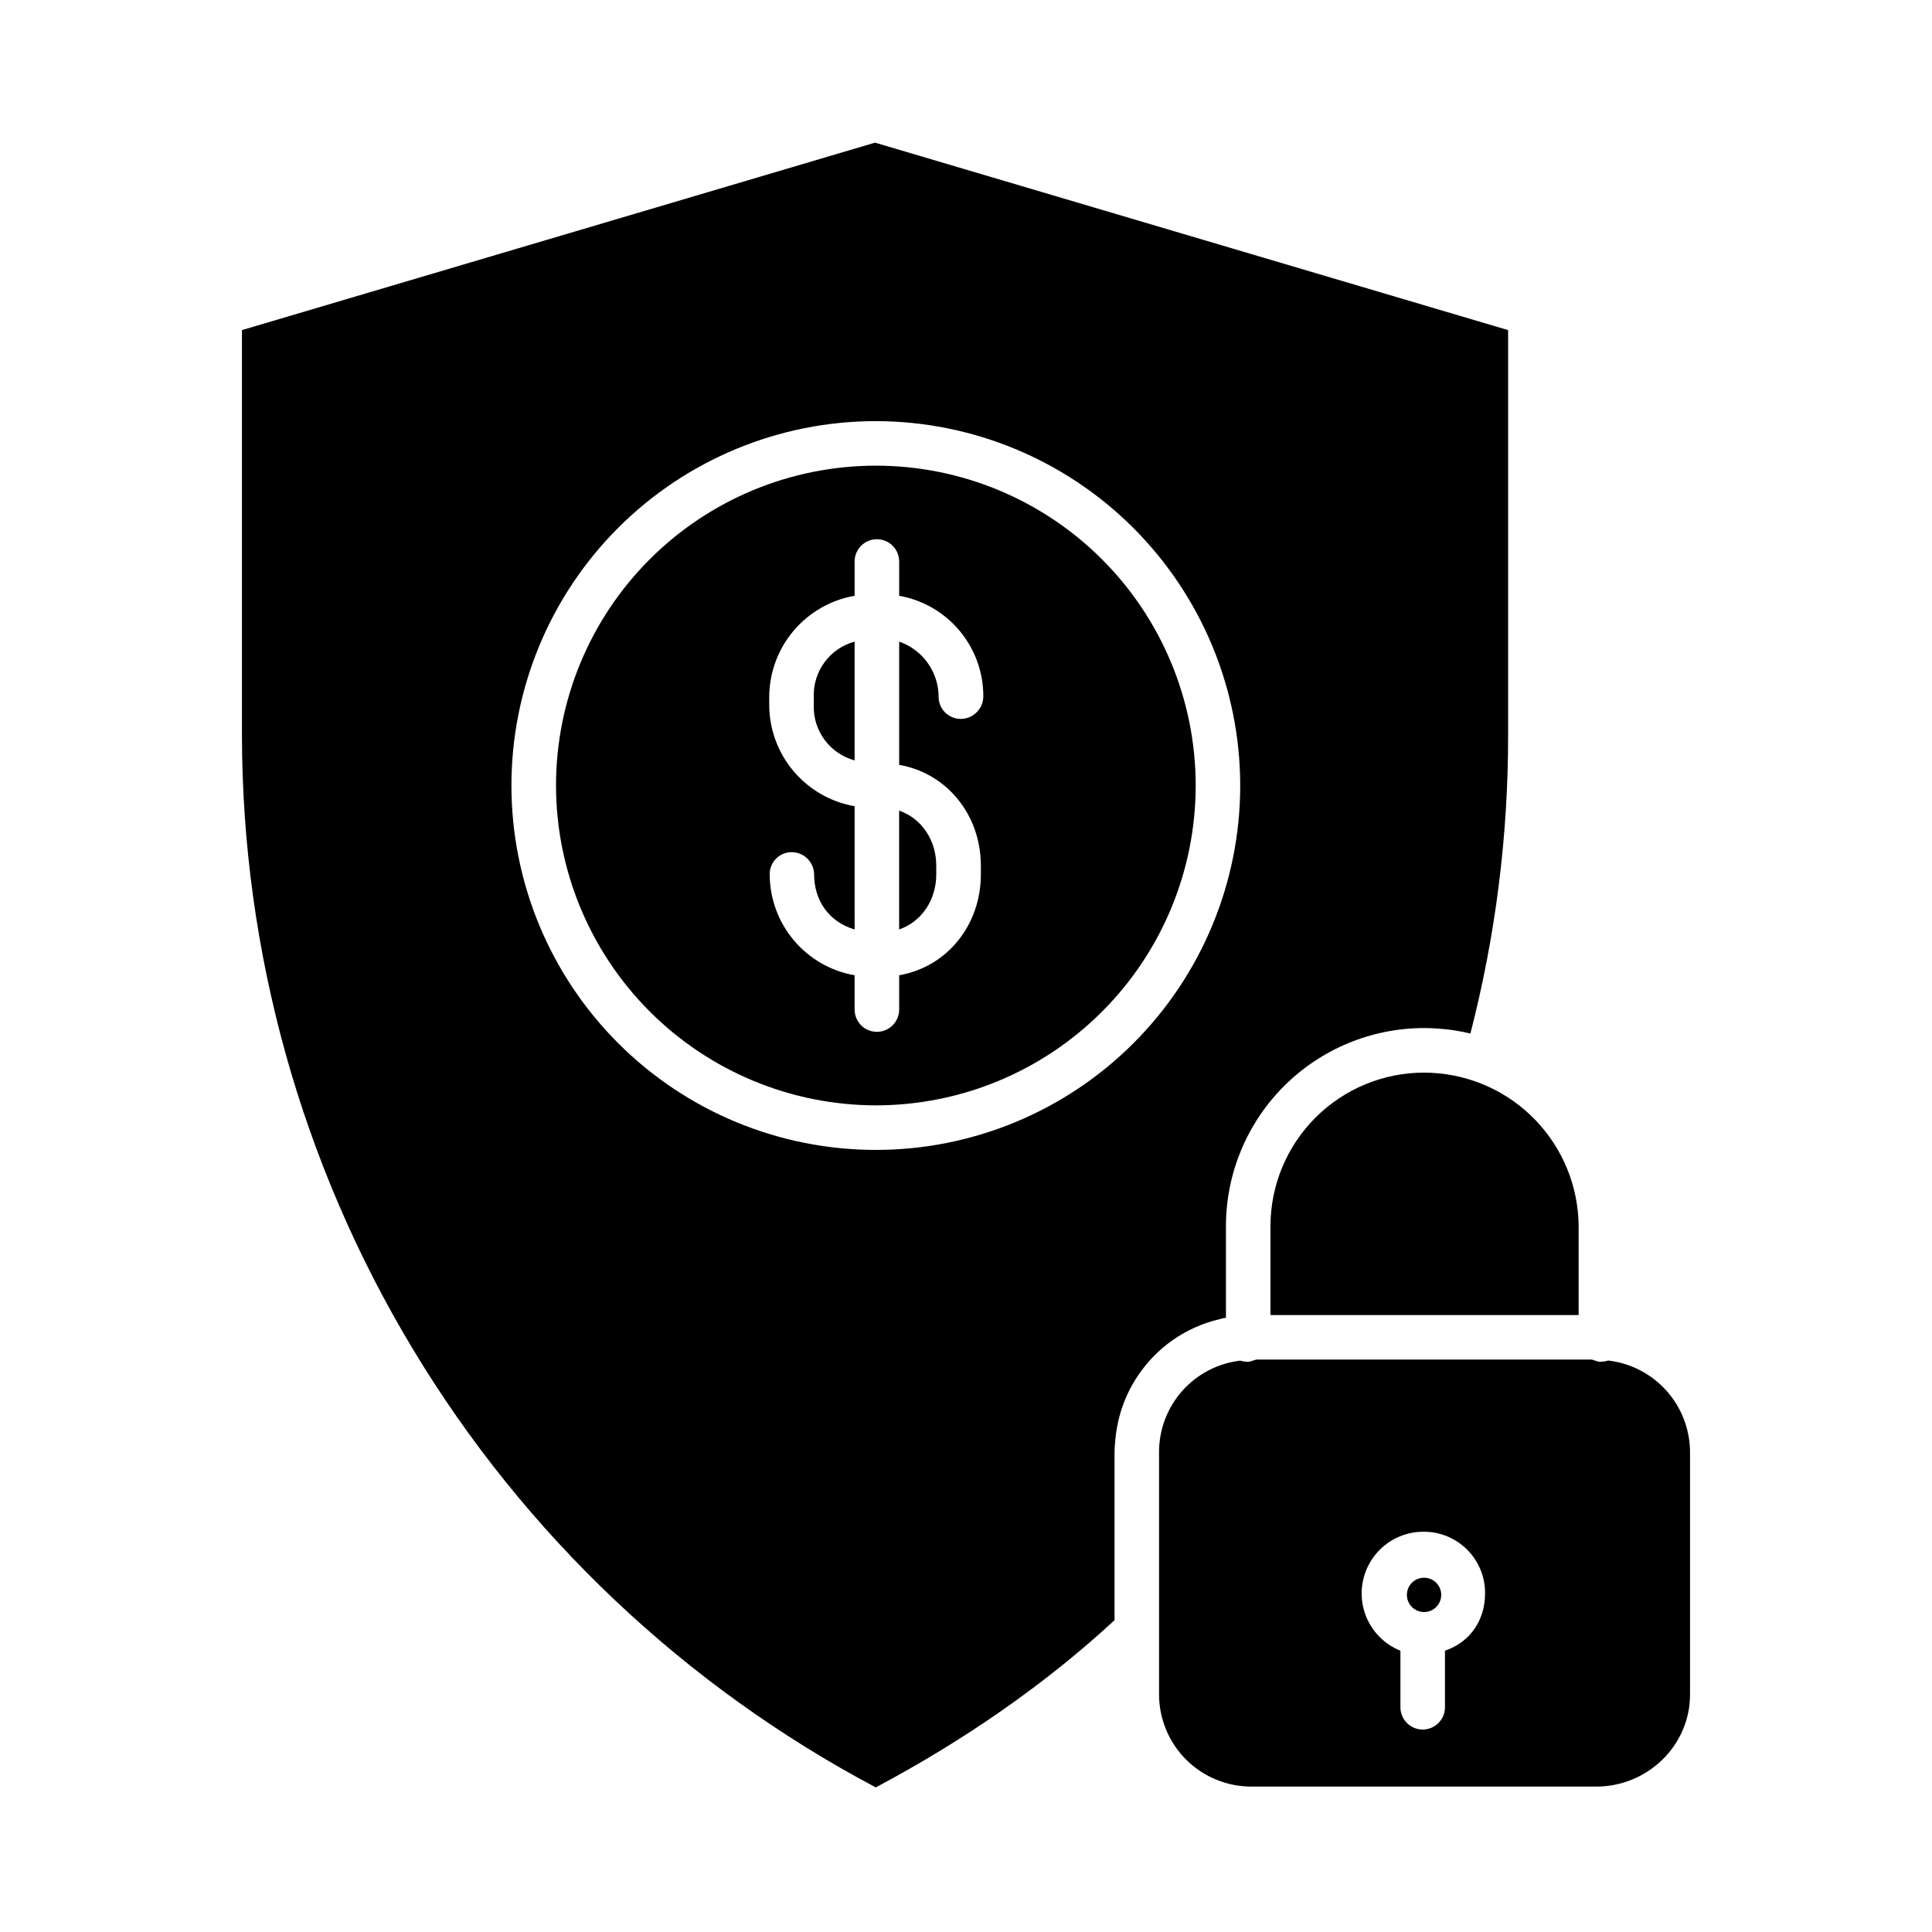 <?xml version="1.0" encoding="UTF-8"?>
<!-- Uploaded to: SVG Repo, www.svgrepo.com, Generator: SVG Repo Mixer Tools -->
<svg fill="#000000" width="800px" height="800px" version="1.1" viewBox="144 144 512 512" xmlns="http://www.w3.org/2000/svg">
 <g>
  <path d="m475.71 617.46h91.352c13.504 0 24.812-10.844 24.812-24.352v-64.227c-0.004-6.008-2.215-11.809-6.215-16.293s-9.508-7.348-15.477-8.035c-0.695 0.223-1.422 0.332-2.152 0.328-0.875 0-1.703-0.582-2.449-0.582h-88.395c-0.746 0-1.586 0.582-2.461 0.582-0.68 0.012-1.359-0.09-2.004-0.305-5.953 0.688-11.445 3.551-15.422 8.035-3.977 4.484-6.164 10.277-6.137 16.27v64.227c0.023 6.484 2.625 12.695 7.227 17.262 4.606 4.566 10.836 7.117 17.32 7.09zm45.676-67.535c4.312 0.008 8.445 1.738 11.48 4.805 3.039 3.066 4.727 7.215 4.691 11.527 0 6.918-3.738 12.832-10.629 15.203v14.98h0.004c0 3.262-2.644 5.906-5.906 5.906s-5.902-2.644-5.902-5.906v-14.984c-4.762-1.906-8.352-5.934-9.699-10.883-1.348-4.945-0.293-10.238 2.84-14.297 3.137-4.059 7.992-6.41 13.121-6.352z"/>
  <path d="m376.11 436.93c22.48 0 44.039-8.934 59.934-24.828 15.895-15.895 24.828-37.453 24.824-59.934 0-22.48-8.93-44.039-24.824-59.938-15.898-15.895-37.457-24.824-59.938-24.824-22.48 0.004-44.039 8.934-59.934 24.828-15.895 15.898-24.824 37.457-24.824 59.938 0.027 22.473 8.965 44.016 24.855 59.902 15.891 15.891 37.434 24.828 59.906 24.855zm-28.258-108.32c0.043-6.398 2.332-12.578 6.469-17.465 4.137-4.883 9.855-8.16 16.16-9.258v-9.082c0-3.258 2.644-5.902 5.906-5.902 3.262 0 5.902 2.644 5.902 5.902v9.082c6.269 1.113 11.945 4.406 16.027 9.293 4.078 4.891 6.301 11.062 6.273 17.43-0.051 3.281-2.727 5.914-6.008 5.906-1.559-0.004-3.055-0.629-4.148-1.738-1.098-1.109-1.703-2.609-1.688-4.168-0.023-3.211-1.043-6.336-2.914-8.949-1.871-2.609-4.508-4.574-7.543-5.629v32.66c12.793 2.25 21.648 13.375 21.648 26.723v2.32c0 13.352-8.855 24.473-21.648 26.723v9.082c0 3.258-2.641 5.902-5.902 5.902-3.262 0-5.906-2.644-5.906-5.902v-9.082c-6.289-1.102-11.992-4.383-16.109-9.27-4.113-4.887-6.379-11.066-6.394-17.453-0.023-1.555 0.574-3.055 1.664-4.164 1.09-1.109 2.578-1.734 4.133-1.738 3.277-0.008 5.941 2.629 5.977 5.902 0 6.801 3.844 12.574 10.734 14.578l-0.004-32.66c-6.305-1.098-12.023-4.371-16.16-9.258-4.137-4.883-6.426-11.066-6.469-17.465z"/>
  <path d="m392.12 375.73v-2.32c0-6.801-3.938-12.574-9.84-14.578v31.477c5.906-2.004 9.84-7.777 9.84-14.578z"/>
  <path d="m523.25 428.3c-0.613-0.027-1.223-0.043-1.84-0.043-10.785-0.004-21.129 4.273-28.766 11.891-7.633 7.617-11.934 17.949-11.957 28.734v23.617h81.672v-23.617c-0.094-10.48-4.199-20.527-11.477-28.078-7.273-7.547-17.16-12.02-27.633-12.5z"/>
  <path d="m370.48 345.51v-31.477c-3.176 0.863-5.973 2.769-7.938 5.414-1.961 2.644-2.981 5.875-2.883 9.164v2.32c-0.098 3.293 0.922 6.519 2.883 9.164 1.965 2.644 4.762 4.551 7.938 5.414z"/>
  <path d="m521.38 571.21h0.031c2.508-0.008 4.535-2.047 4.531-4.559-0.004-2.508-2.039-4.539-4.547-4.539-2.512 0-4.547 2.031-4.551 4.539-0.004 2.512 2.023 4.551 4.535 4.559z"/>
  <path d="m208.12 231.48v107.36c0.062 57.344 15.723 113.59 45.312 162.71 29.586 49.121 71.984 89.266 122.65 116.13 22.84-12.125 44.586-27.016 63.281-44.312v-44.477c0-0.59 0.043-1.172 0.07-1.75 0.008-0.195 0.055-0.383 0.066-0.574 0.023-0.387 0.051-0.773 0.086-1.156 0.02-0.227 0.051-0.449 0.074-0.672 0.039-0.348 0.078-0.688 0.129-1.035 0.031-0.234 0.07-0.469 0.109-0.699 0.051-0.328 0.105-0.66 0.168-0.984 0.043-0.238 0.094-0.473 0.141-0.707 0.066-0.32 0.137-0.637 0.211-0.949 0.055-0.234 0.113-0.469 0.172-0.703 0.082-0.316 0.168-0.625 0.258-0.938 0.066-0.227 0.129-0.453 0.195-0.676 0.098-0.32 0.203-0.633 0.309-0.949 0.07-0.211 0.141-0.426 0.215-0.633 0.121-0.336 0.25-0.664 0.379-0.992 0.074-0.184 0.141-0.371 0.215-0.555 0.172-0.414 0.352-0.824 0.539-1.23 0.043-0.094 0.078-0.188 0.121-0.277 0.23-0.496 0.473-0.984 0.727-1.465 0.078-0.148 0.164-0.297 0.242-0.445 0.18-0.332 0.359-0.664 0.551-0.984 0.105-0.184 0.219-0.359 0.328-0.543 0.172-0.285 0.348-0.57 0.527-0.848 0.121-0.191 0.25-0.379 0.379-0.566 0.176-0.266 0.355-0.527 0.539-0.789 0.137-0.188 0.273-0.375 0.41-0.562 0.184-0.25 0.375-0.5 0.566-0.746 0.145-0.184 0.289-0.367 0.438-0.551 0.195-0.242 0.398-0.48 0.602-0.719 0.152-0.176 0.301-0.352 0.453-0.523 0.211-0.238 0.43-0.473 0.648-0.707 0.152-0.16 0.305-0.324 0.461-0.484 0.238-0.242 0.48-0.48 0.723-0.715 0.145-0.141 0.289-0.285 0.434-0.422 0.297-0.277 0.602-0.547 0.906-0.812 0.098-0.09 0.195-0.18 0.301-0.27 0.41-0.352 0.832-0.695 1.258-1.027 0.105-0.082 0.211-0.156 0.316-0.238 0.328-0.25 0.656-0.492 0.988-0.734 0.16-0.113 0.324-0.223 0.492-0.332 0.289-0.195 0.574-0.395 0.867-0.582 0.18-0.117 0.367-0.227 0.551-0.34 0.281-0.176 0.562-0.348 0.848-0.512 0.195-0.113 0.395-0.223 0.59-0.332 0.285-0.16 0.57-0.312 0.855-0.461 0.203-0.105 0.406-0.207 0.609-0.309 0.293-0.145 0.586-0.285 0.887-0.422 0.207-0.098 0.41-0.191 0.617-0.281 0.309-0.137 0.617-0.266 0.93-0.395 0.195-0.082 0.402-0.164 0.605-0.242 0.332-0.129 0.668-0.25 1.008-0.367 0.188-0.066 0.375-0.137 0.562-0.195 0.395-0.133 0.797-0.254 1.199-0.371 0.133-0.039 0.27-0.086 0.402-0.121 0.547-0.152 1.102-0.297 1.656-0.426 0.051-0.012 0.109-0.02 0.156-0.031l0.023-0.012c0.457-0.164 0.934-0.262 1.414-0.293v-24.359c0.027-13.914 5.574-27.25 15.422-37.078 9.852-9.828 23.195-15.352 37.109-15.352 0.945 0 1.871 0.031 2.805 0.082 0.281 0.016 0.562 0.035 0.844 0.055 0.68 0.047 1.359 0.105 2.035 0.18 0.297 0.031 0.582 0.062 0.867 0.098 0.809 0.098 1.609 0.219 2.41 0.359 0.121 0.02 0.234 0.035 0.355 0.059 0.918 0.164 1.816 0.359 2.723 0.574l0.207 0.051h0.008c6.66-25.824 10.02-52.391 9.992-79.062v-107.36l-167.77-49.68zm264.55 120.69c0 25.613-10.172 50.176-28.285 68.285-18.109 18.109-42.672 28.285-68.281 28.285-25.613 0-50.176-10.176-68.285-28.285-18.109-18.109-28.285-42.672-28.285-68.285 0-25.609 10.176-50.172 28.285-68.285 18.109-18.109 42.672-28.281 68.285-28.281 25.602 0.027 50.148 10.211 68.25 28.316 18.105 18.102 28.289 42.648 28.316 68.25z"/>
 </g>
</svg>
